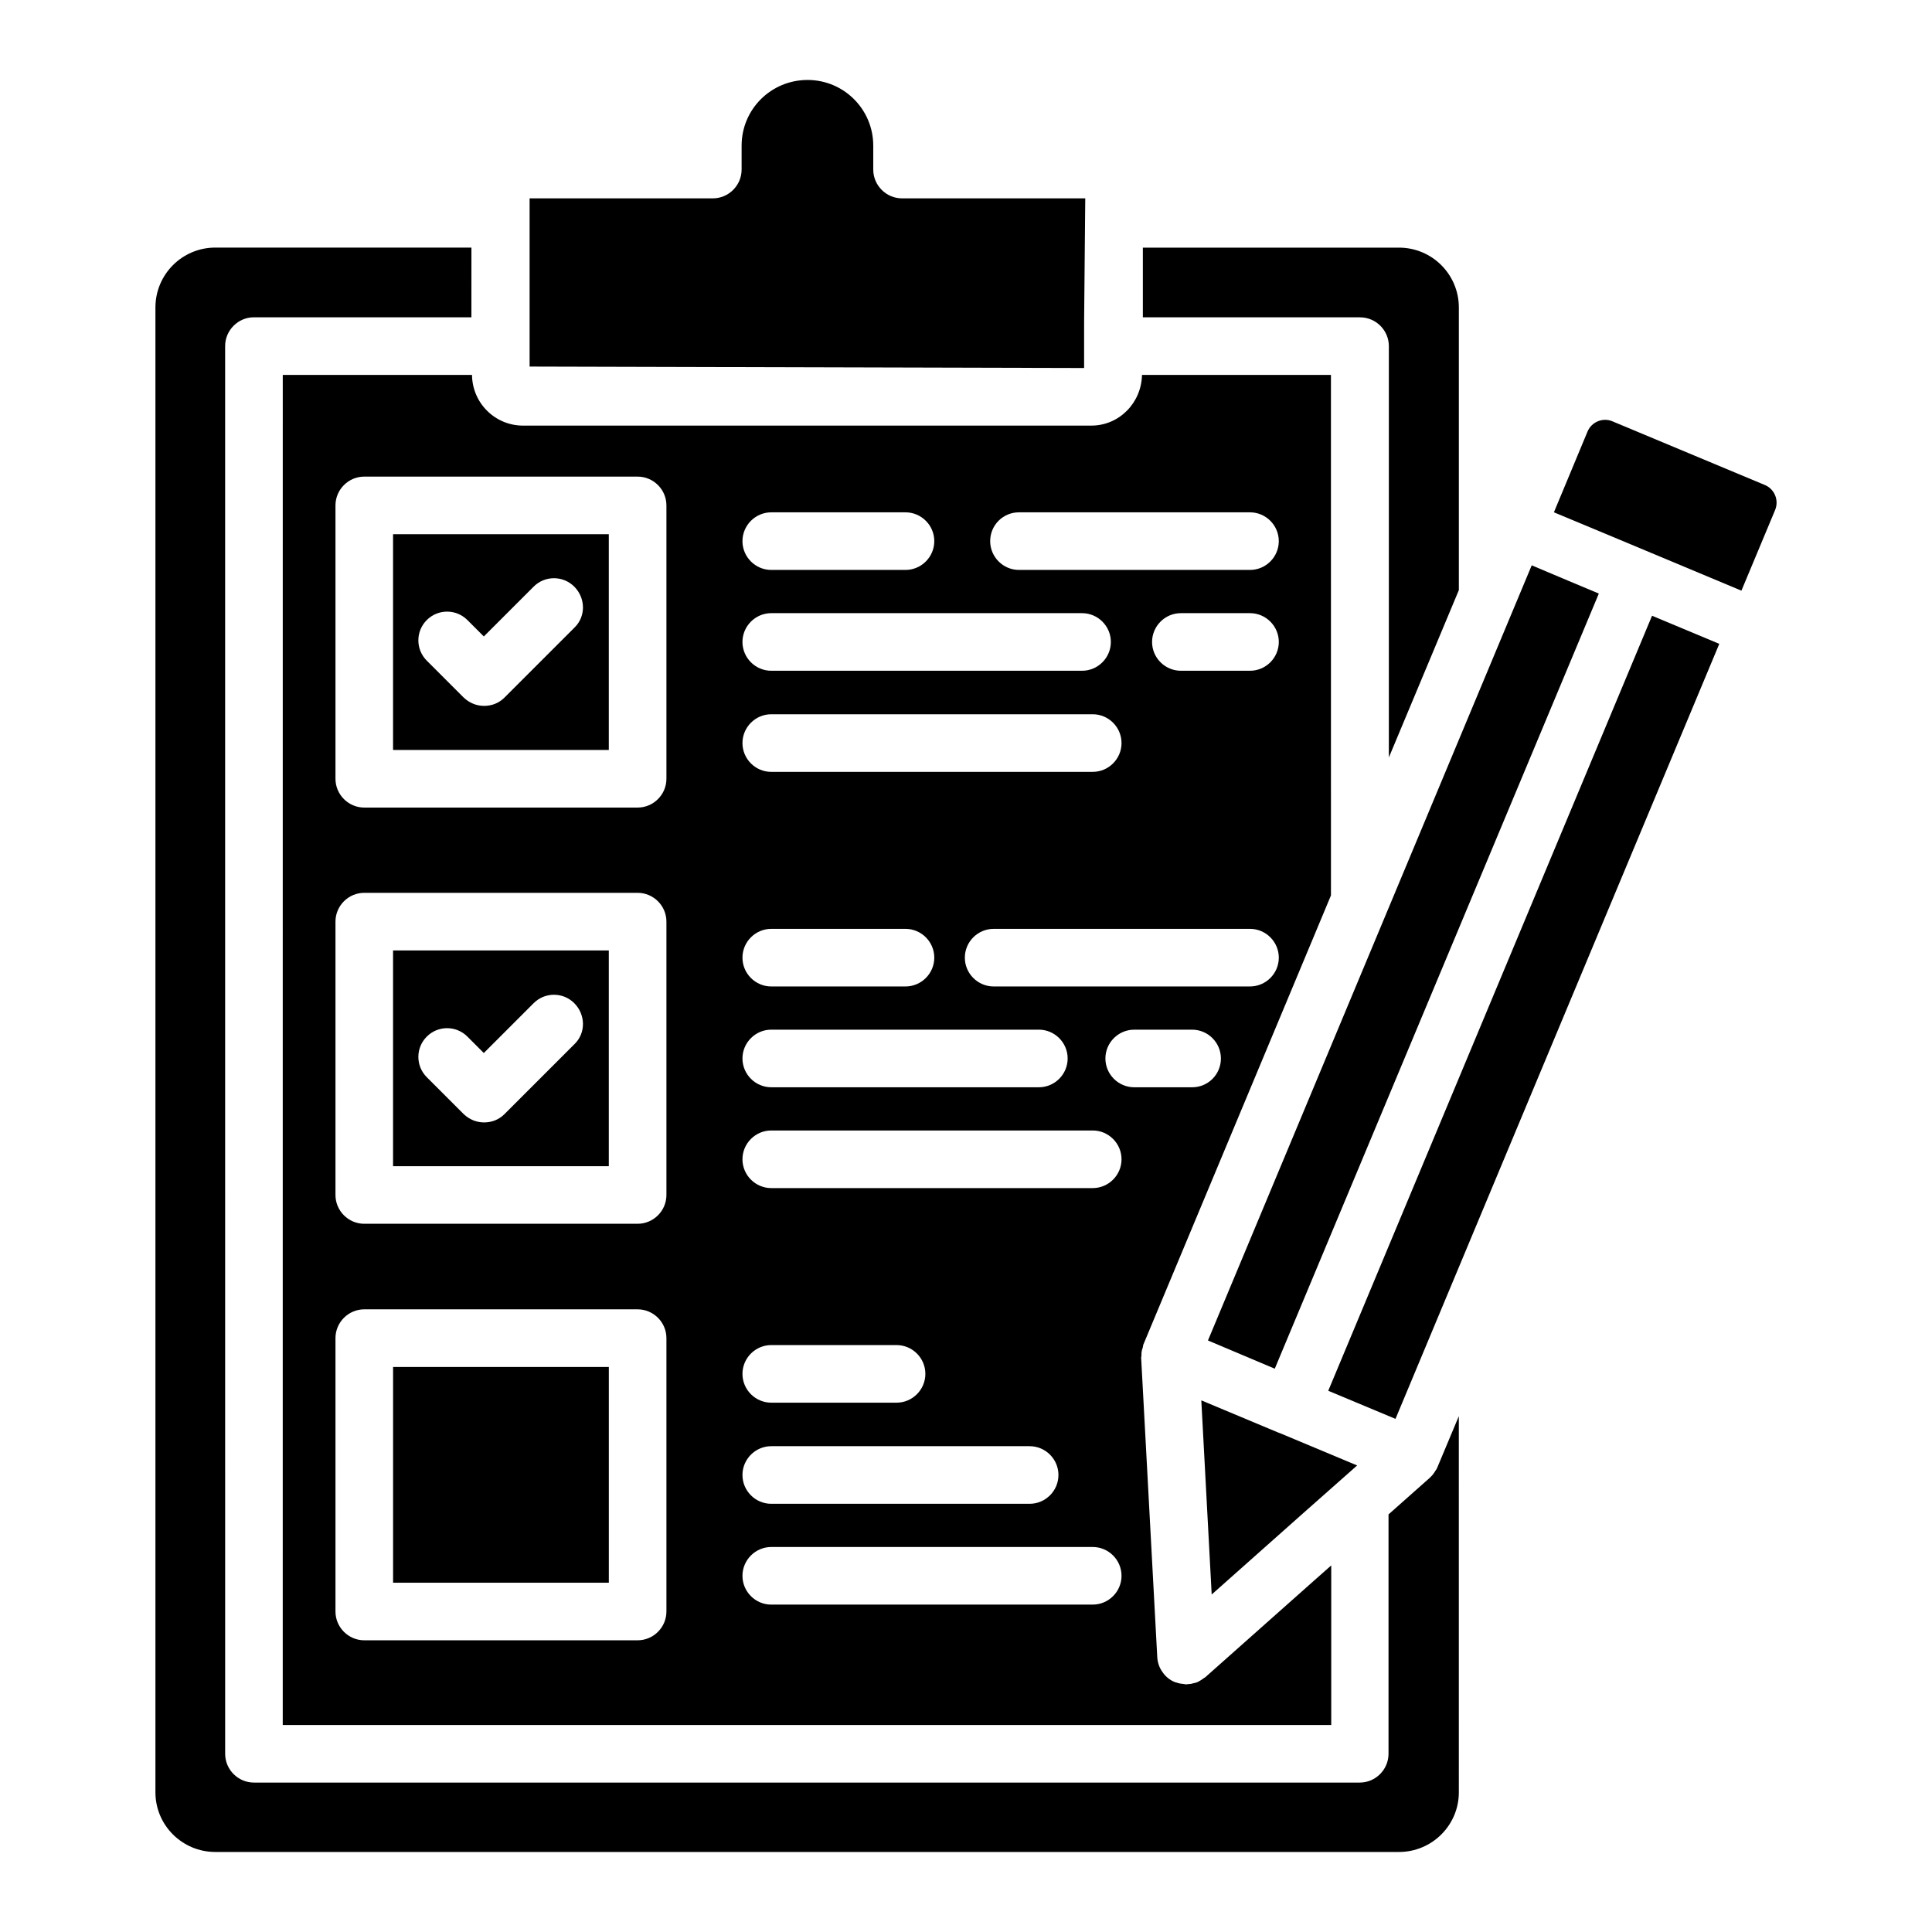 <?xml version="1.0" encoding="UTF-8"?>
<!-- Uploaded to: SVG Repo, www.svgrepo.com, Generator: SVG Repo Mixer Tools -->
<svg fill="#000000" width="800px" height="800px" version="1.1" viewBox="144 144 512 512" xmlns="http://www.w3.org/2000/svg">
 <g>
  <path d="m462.36 515.11 2.75 51.449 23.969-21.301 14.578-12.898-20.609-8.625h-0.078z"/>
  <path d="m305.34 285.57h-57.176v57.176h57.176zm-9.008 24.656-18.625 18.625c-1.527 1.527-3.434 2.215-5.418 2.215s-3.894-0.762-5.418-2.215l-9.77-9.77c-2.977-2.977-2.977-7.785 0-10.762 2.977-2.977 7.785-2.977 10.762 0l4.352 4.352 13.207-13.207c2.977-2.977 7.785-2.977 10.762 0 2.973 2.973 3.125 7.781 0.148 10.762z"/>
  <path d="m431.3 229.39 0.305-32.824h-48.551c-4.199 0-7.633-3.434-7.633-7.633v-6.336c0-9.617-7.785-17.406-17.406-17.406-9.695 0-17.48 7.785-17.48 17.406v6.336c0 4.199-3.434 7.633-7.633 7.633h-48.551v44.578l146.95 0.383z"/>
  <path d="m248.17 506.26h57.176v57.176h-57.176z"/>
  <path d="m512.06 235.73v109.01l18.551-44.352v-74.883c0-8.777-7.098-15.879-15.879-15.879h-67.863v18.473h57.555c4.199 0 7.637 3.434 7.637 7.633z"/>
  <path d="m305.34 395.88h-57.176v57.176h57.176zm-9.008 24.734-18.625 18.625c-1.527 1.527-3.434 2.215-5.418 2.215s-3.894-0.762-5.418-2.215l-9.77-9.77c-2.977-2.977-2.977-7.785 0-10.762 2.977-2.977 7.785-2.977 10.762 0l4.352 4.352 13.207-13.207c2.977-2.977 7.785-2.977 10.762 0 2.973 2.977 3.125 7.785 0.148 10.762z"/>
  <path d="m524.8 533.12c-0.078 0.23-0.23 0.383-0.383 0.609-0.152 0.305-0.383 0.609-0.609 0.918-0.152 0.23-0.383 0.457-0.535 0.609-0.078 0.078-0.152 0.152-0.23 0.23-0.078 0.078-0.078 0.152-0.23 0.23l-10.84 9.617v63.434c0 4.199-3.434 7.633-7.633 7.633h-293.04c-4.199 0-7.633-3.434-7.633-7.633l-0.004-373.05c0-4.199 3.434-7.633 7.633-7.633h57.633l0.004-18.473h-67.863c-8.777 0-15.879 7.098-15.879 15.879v393.5c0 8.703 7.098 15.801 15.879 15.801h313.66c8.777 0 15.879-7.098 15.879-15.801l-0.004-99.695-5.727 13.664c0.004 0-0.074 0.078-0.074 0.152z"/>
  <path d="m496 512.57 85.809-205.39 17.82 7.445-85.809 205.39z"/>
  <path d="m559.69 297.94-9.77-4.121-85.801 205.42 17.707 7.481 85.879-205.42z"/>
  <path d="m611.68 272.52-40.383-16.871c-2.519-1.07-5.496 0.152-6.566 2.672l-8.93 21.449 15.574 6.488 34.121 14.273 8.93-21.375c1.07-2.59-0.152-5.566-2.746-6.637z"/>
  <path d="m218.93 601.14h277.86v-42.289l-4.656 4.121-28.703 25.496c-0.152 0.152-0.305 0.152-0.457 0.305-0.535 0.383-0.992 0.688-1.602 0.992-0.305 0.152-0.688 0.23-1.07 0.305-0.457 0.152-0.918 0.23-1.375 0.23-0.23 0-0.383 0.078-0.609 0.078-0.152 0-0.305-0.078-0.457-0.078-0.762-0.078-1.449-0.152-2.215-0.457-0.078 0-0.23 0-0.305-0.078-1.375-0.535-2.519-1.527-3.281-2.672-0.84-1.145-1.297-2.519-1.375-3.969l-4.273-79.387c0-0.152 0.078-0.23 0.078-0.305v-0.383c0-0.609 0.078-1.223 0.305-1.754 0.078-0.23 0.078-0.457 0.152-0.688v-0.152l49.77-119.16-0.004-137.94h-50.074c-0.152 7.406-6.031 13.434-13.434 13.434h-2.062-148.24c-7.559 0.152-13.742-5.879-13.816-13.434h-50.152zm240.99-169h-15.344c-4.199 0-7.633-3.434-7.633-7.633 0-4.199 3.434-7.633 7.633-7.633h15.344c4.199 0 7.633 3.434 7.633 7.633 0 4.195-3.359 7.633-7.633 7.633zm15.344-26.719h-67.938c-4.199 0-7.633-3.434-7.633-7.633 0-4.199 3.434-7.633 7.633-7.633h67.938c4.199 0 7.633 3.434 7.633 7.633 0 4.199-3.434 7.633-7.633 7.633zm0-83.664h-18.32c-4.199 0-7.633-3.434-7.633-7.633 0-4.199 3.434-7.633 7.633-7.633h18.32c4.199 0 7.633 3.434 7.633 7.633 0 4.199-3.434 7.633-7.633 7.633zm-61.223-41.984h61.219c4.199 0 7.633 3.434 7.633 7.633 0 4.199-3.434 7.633-7.633 7.633h-61.219c-4.199 0-7.633-3.434-7.633-7.633 0-4.195 3.359-7.633 7.633-7.633zm-65.648 0h35.57c4.199 0 7.633 3.434 7.633 7.633 0 4.199-3.434 7.633-7.633 7.633h-35.57c-4.199 0-7.633-3.434-7.633-7.633 0-4.195 3.438-7.633 7.633-7.633zm0 26.719h82.363c4.199 0 7.633 3.434 7.633 7.633 0 4.199-3.434 7.633-7.633 7.633h-82.363c-4.199 0-7.633-3.434-7.633-7.633 0-4.199 3.438-7.633 7.633-7.633zm0 26.793h85.191c4.199 0 7.633 3.434 7.633 7.633 0 4.199-3.434 7.633-7.633 7.633l-85.191 0.004c-4.199 0-7.633-3.434-7.633-7.633s3.438-7.637 7.633-7.637zm0 56.871h35.57c4.199 0 7.633 3.434 7.633 7.633 0 4.199-3.434 7.633-7.633 7.633h-35.57c-4.199 0-7.633-3.434-7.633-7.633 0-4.199 3.438-7.633 7.633-7.633zm0 26.715h70.914c4.199 0 7.633 3.434 7.633 7.633s-3.434 7.633-7.633 7.633h-70.914c-4.199 0-7.633-3.434-7.633-7.633 0-4.195 3.438-7.633 7.633-7.633zm0 26.719h85.191c4.199 0 7.633 3.434 7.633 7.633s-3.434 7.633-7.633 7.633h-85.191c-4.199 0-7.633-3.434-7.633-7.633s3.438-7.633 7.633-7.633zm0 56.867h33.207c4.199 0 7.633 3.434 7.633 7.633 0 4.199-3.434 7.633-7.633 7.633h-33.207c-4.199 0-7.633-3.434-7.633-7.633 0-4.195 3.438-7.633 7.633-7.633zm0 26.797h68.473c4.199 0 7.633 3.434 7.633 7.633 0 4.199-3.434 7.633-7.633 7.633h-68.473c-4.199 0-7.633-3.434-7.633-7.633 0-4.199 3.438-7.633 7.633-7.633zm0 26.715h85.191c4.199 0 7.633 3.434 7.633 7.633 0 4.199-3.434 7.633-7.633 7.633l-85.191 0.004c-4.199 0-7.633-3.434-7.633-7.633 0-4.199 3.438-7.637 7.633-7.637zm-115.49-276.03c0-4.199 3.434-7.633 7.633-7.633h72.441c4.199 0 7.633 3.434 7.633 7.633v72.441c0 4.199-3.434 7.633-7.633 7.633h-72.441c-4.199 0-7.633-3.434-7.633-7.633zm0 110.3c0-4.199 3.434-7.633 7.633-7.633h72.441c4.199 0 7.633 3.434 7.633 7.633v72.441c0 4.199-3.434 7.633-7.633 7.633h-72.441c-4.199 0-7.633-3.434-7.633-7.633zm0 110.38c0-4.199 3.434-7.633 7.633-7.633h72.441c4.199 0 7.633 3.434 7.633 7.633v72.441c0 4.199-3.434 7.633-7.633 7.633h-72.441c-4.199 0-7.633-3.434-7.633-7.633z"/>
 </g>
</svg>